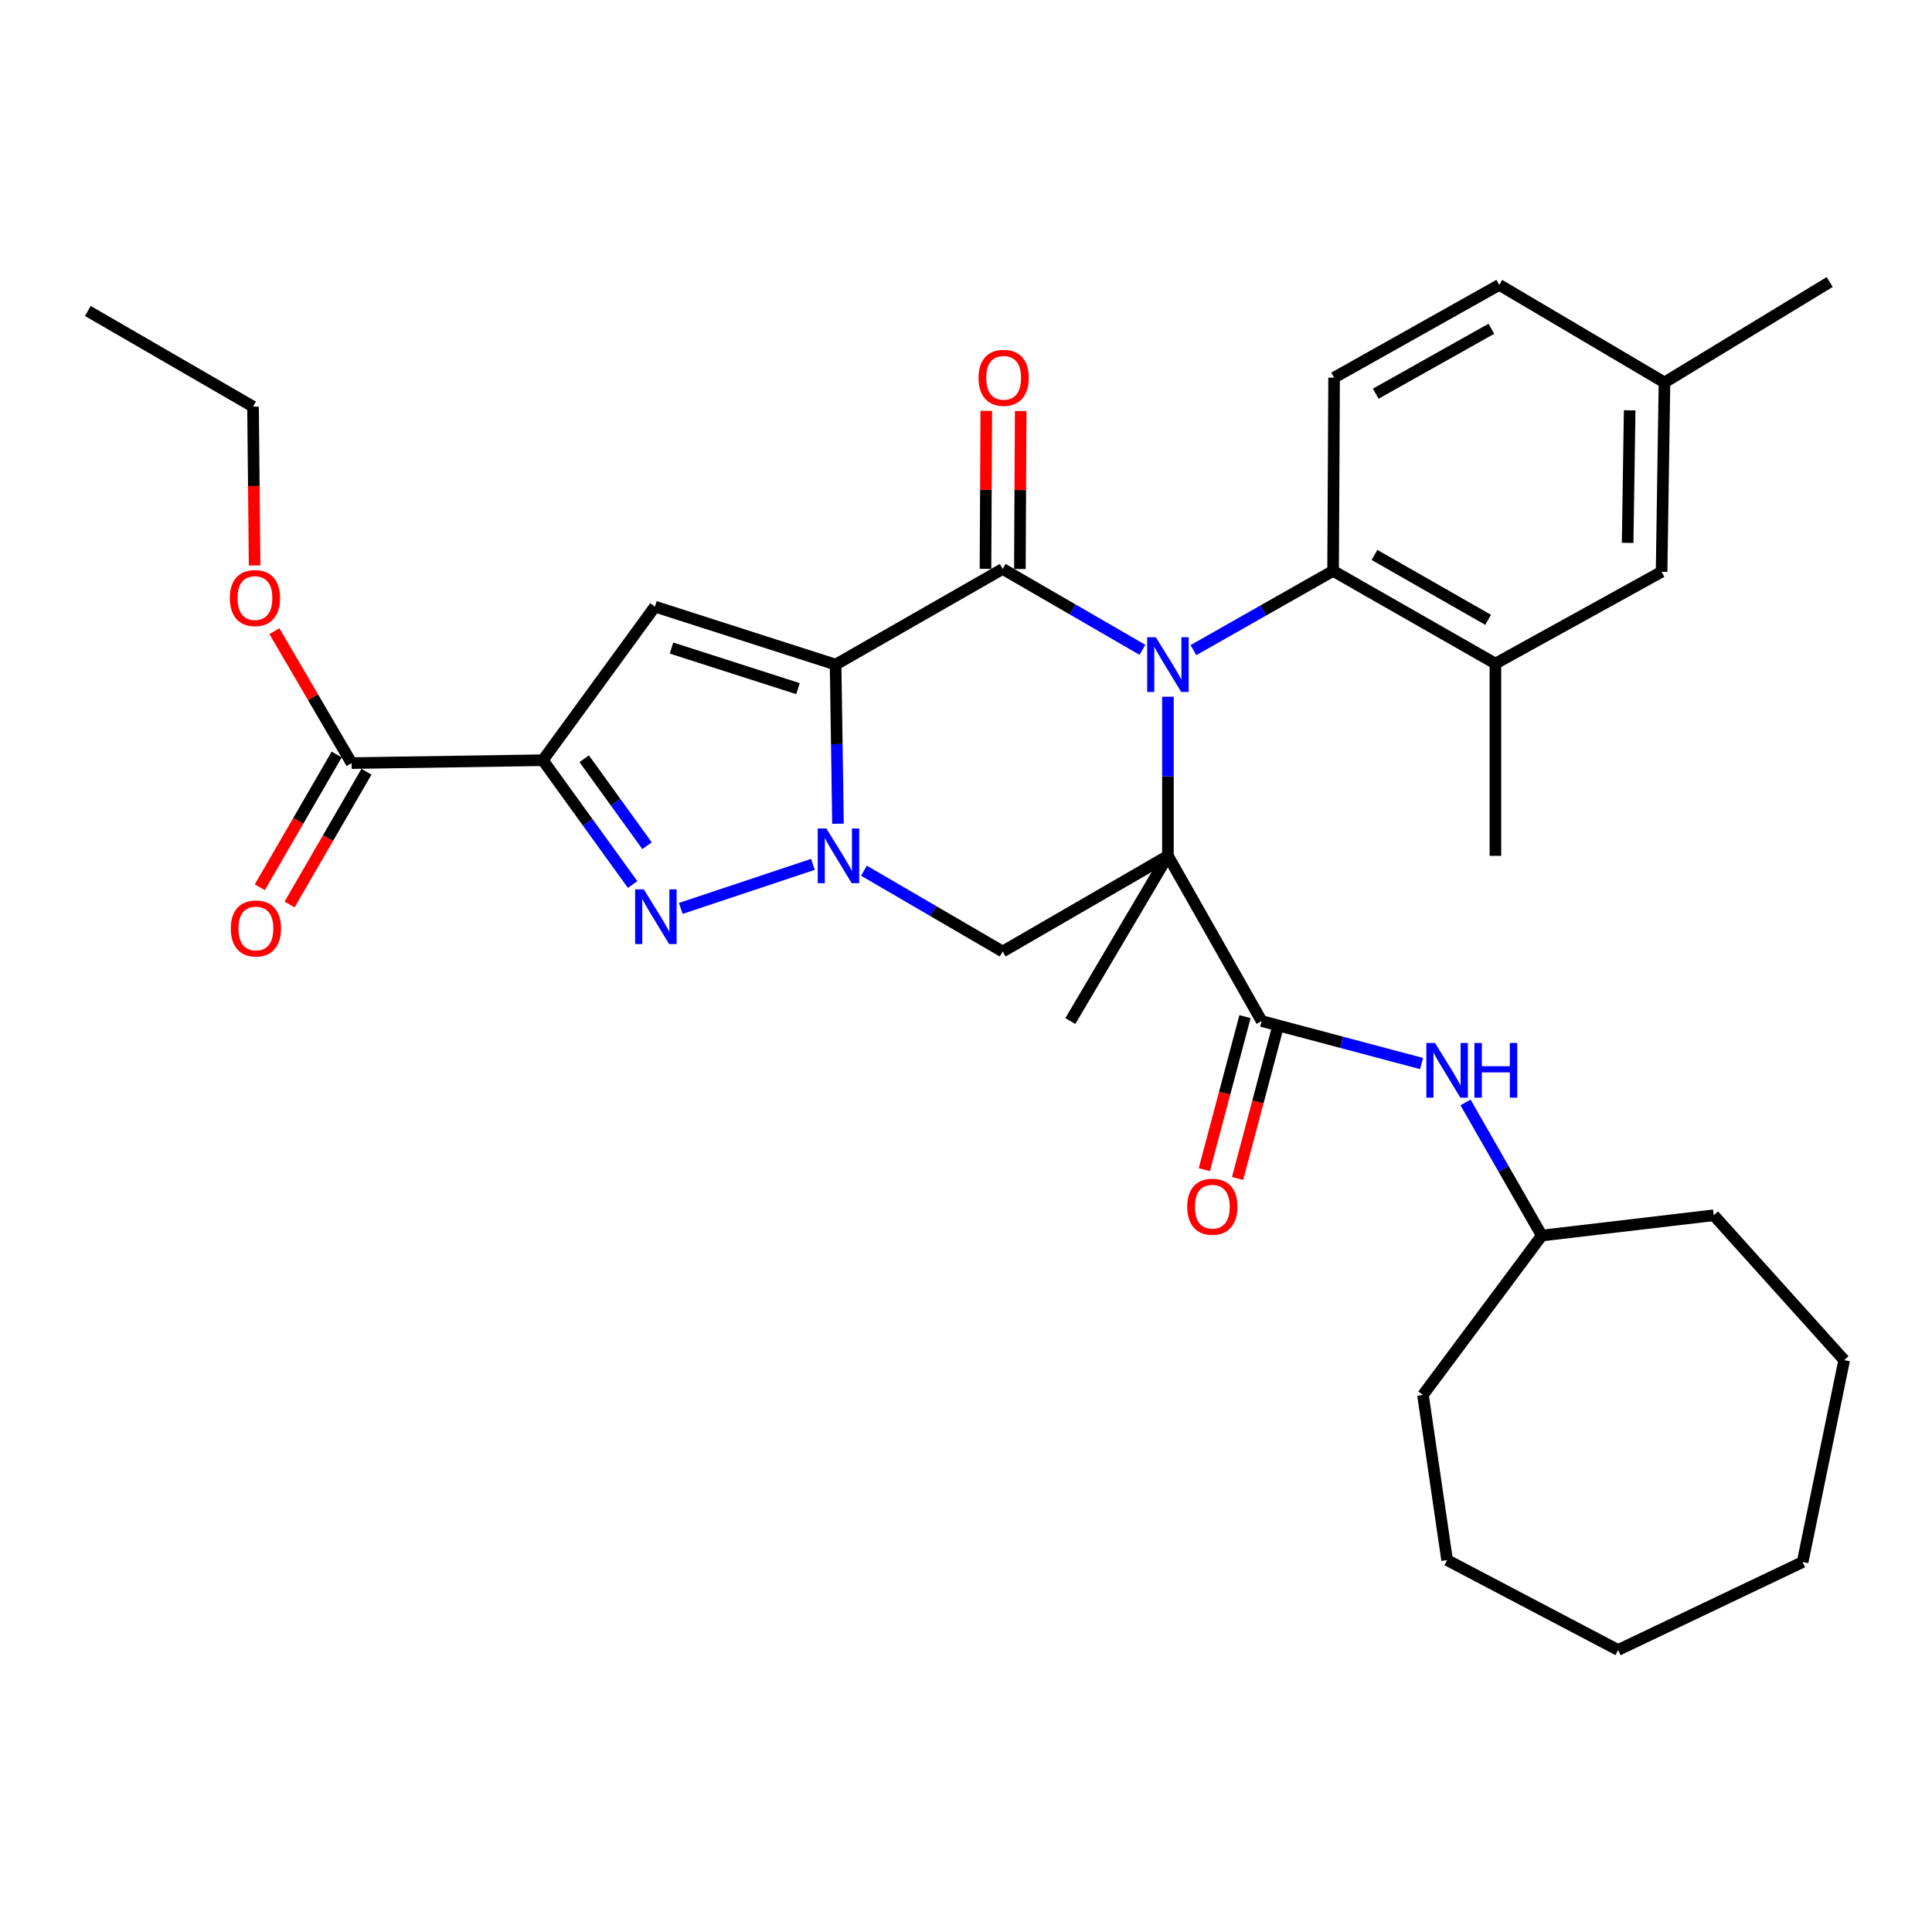 <?xml version='1.0' encoding='iso-8859-1'?>
<svg version='1.1' baseProfile='full'
              xmlns='http://www.w3.org/2000/svg'
                      xmlns:rdkit='http://www.rdkit.org/xml'
                      xmlns:xlink='http://www.w3.org/1999/xlink'
                  xml:space='preserve'
width='1000px' height='1000px' viewBox='0 0 1000 1000'>
<!-- END OF HEADER -->
<rect style='opacity:1.0;fill:#FFFFFF;stroke:none' width='1000' height='1000' x='0' y='0'> </rect>
<path class='bond-1' d='M 604.521,442.988 L 604.521,401.809' style='fill:none;fill-rule:evenodd;stroke:#000000;stroke-width:6px;stroke-linecap:butt;stroke-linejoin:miter;stroke-opacity:1' />
<path class='bond-1' d='M 604.521,401.809 L 604.521,360.63' style='fill:none;fill-rule:evenodd;stroke:#0000FF;stroke-width:6px;stroke-linecap:butt;stroke-linejoin:miter;stroke-opacity:1' />
<path class='bond-7' d='M 604.521,442.988 L 518.988,492.504' style='fill:none;fill-rule:evenodd;stroke:#000000;stroke-width:6px;stroke-linecap:butt;stroke-linejoin:miter;stroke-opacity:1' />
<path class='bond-8' d='M 604.521,442.988 L 653.008,528.491' style='fill:none;fill-rule:evenodd;stroke:#000000;stroke-width:6px;stroke-linecap:butt;stroke-linejoin:miter;stroke-opacity:1' />
<path class='bond-18' d='M 604.521,442.988 L 554.006,528.491' style='fill:none;fill-rule:evenodd;stroke:#000000;stroke-width:6px;stroke-linecap:butt;stroke-linejoin:miter;stroke-opacity:1' />
<path class='bond-0' d='M 432.505,343.995 L 433.122,385.174' style='fill:none;fill-rule:evenodd;stroke:#000000;stroke-width:6px;stroke-linecap:butt;stroke-linejoin:miter;stroke-opacity:1' />
<path class='bond-0' d='M 433.122,385.174 L 433.739,426.353' style='fill:none;fill-rule:evenodd;stroke:#0000FF;stroke-width:6px;stroke-linecap:butt;stroke-linejoin:miter;stroke-opacity:1' />
<path class='bond-6' d='M 432.505,343.995 L 338.981,313.981' style='fill:none;fill-rule:evenodd;stroke:#000000;stroke-width:6px;stroke-linecap:butt;stroke-linejoin:miter;stroke-opacity:1' />
<path class='bond-6' d='M 413.037,356.442 L 347.57,335.432' style='fill:none;fill-rule:evenodd;stroke:#000000;stroke-width:6px;stroke-linecap:butt;stroke-linejoin:miter;stroke-opacity:1' />
<path class='bond-33' d='M 432.505,343.995 L 518.988,294.479' style='fill:none;fill-rule:evenodd;stroke:#000000;stroke-width:6px;stroke-linecap:butt;stroke-linejoin:miter;stroke-opacity:1' />
<path class='bond-3' d='M 591.31,336.347 L 555.149,315.413' style='fill:none;fill-rule:evenodd;stroke:#0000FF;stroke-width:6px;stroke-linecap:butt;stroke-linejoin:miter;stroke-opacity:1' />
<path class='bond-3' d='M 555.149,315.413 L 518.988,294.479' style='fill:none;fill-rule:evenodd;stroke:#000000;stroke-width:6px;stroke-linecap:butt;stroke-linejoin:miter;stroke-opacity:1' />
<path class='bond-9' d='M 617.718,336.506 L 653.861,315.997' style='fill:none;fill-rule:evenodd;stroke:#0000FF;stroke-width:6px;stroke-linecap:butt;stroke-linejoin:miter;stroke-opacity:1' />
<path class='bond-9' d='M 653.861,315.997 L 690.005,295.488' style='fill:none;fill-rule:evenodd;stroke:#000000;stroke-width:6px;stroke-linecap:butt;stroke-linejoin:miter;stroke-opacity:1' />
<path class='bond-2' d='M 447.188,450.677 L 483.088,471.59' style='fill:none;fill-rule:evenodd;stroke:#0000FF;stroke-width:6px;stroke-linecap:butt;stroke-linejoin:miter;stroke-opacity:1' />
<path class='bond-2' d='M 483.088,471.59 L 518.988,492.504' style='fill:none;fill-rule:evenodd;stroke:#000000;stroke-width:6px;stroke-linecap:butt;stroke-linejoin:miter;stroke-opacity:1' />
<path class='bond-5' d='M 420.758,447.397 L 352.367,470.192' style='fill:none;fill-rule:evenodd;stroke:#0000FF;stroke-width:6px;stroke-linecap:butt;stroke-linejoin:miter;stroke-opacity:1' />
<path class='bond-13' d='M 527.888,294.524 L 528.096,253.636' style='fill:none;fill-rule:evenodd;stroke:#000000;stroke-width:6px;stroke-linecap:butt;stroke-linejoin:miter;stroke-opacity:1' />
<path class='bond-13' d='M 528.096,253.636 L 528.304,212.747' style='fill:none;fill-rule:evenodd;stroke:#FF0000;stroke-width:6px;stroke-linecap:butt;stroke-linejoin:miter;stroke-opacity:1' />
<path class='bond-13' d='M 510.087,294.434 L 510.296,253.545' style='fill:none;fill-rule:evenodd;stroke:#000000;stroke-width:6px;stroke-linecap:butt;stroke-linejoin:miter;stroke-opacity:1' />
<path class='bond-13' d='M 510.296,253.545 L 510.504,212.657' style='fill:none;fill-rule:evenodd;stroke:#FF0000;stroke-width:6px;stroke-linecap:butt;stroke-linejoin:miter;stroke-opacity:1' />
<path class='bond-4' d='M 280.98,393.491 L 304.216,425.659' style='fill:none;fill-rule:evenodd;stroke:#000000;stroke-width:6px;stroke-linecap:butt;stroke-linejoin:miter;stroke-opacity:1' />
<path class='bond-4' d='M 304.216,425.659 L 327.453,457.828' style='fill:none;fill-rule:evenodd;stroke:#0000FF;stroke-width:6px;stroke-linecap:butt;stroke-linejoin:miter;stroke-opacity:1' />
<path class='bond-4' d='M 302.381,392.718 L 318.646,415.236' style='fill:none;fill-rule:evenodd;stroke:#000000;stroke-width:6px;stroke-linecap:butt;stroke-linejoin:miter;stroke-opacity:1' />
<path class='bond-4' d='M 318.646,415.236 L 334.912,437.754' style='fill:none;fill-rule:evenodd;stroke:#0000FF;stroke-width:6px;stroke-linecap:butt;stroke-linejoin:miter;stroke-opacity:1' />
<path class='bond-10' d='M 280.98,393.491 L 181.977,394.985' style='fill:none;fill-rule:evenodd;stroke:#000000;stroke-width:6px;stroke-linecap:butt;stroke-linejoin:miter;stroke-opacity:1' />
<path class='bond-34' d='M 280.98,393.491 L 338.981,313.981' style='fill:none;fill-rule:evenodd;stroke:#000000;stroke-width:6px;stroke-linecap:butt;stroke-linejoin:miter;stroke-opacity:1' />
<path class='bond-12' d='M 653.008,528.491 L 694.405,539.487' style='fill:none;fill-rule:evenodd;stroke:#000000;stroke-width:6px;stroke-linecap:butt;stroke-linejoin:miter;stroke-opacity:1' />
<path class='bond-12' d='M 694.405,539.487 L 735.801,550.483' style='fill:none;fill-rule:evenodd;stroke:#0000FF;stroke-width:6px;stroke-linecap:butt;stroke-linejoin:miter;stroke-opacity:1' />
<path class='bond-15' d='M 644.406,526.206 L 633.886,565.812' style='fill:none;fill-rule:evenodd;stroke:#000000;stroke-width:6px;stroke-linecap:butt;stroke-linejoin:miter;stroke-opacity:1' />
<path class='bond-15' d='M 633.886,565.812 L 623.365,605.419' style='fill:none;fill-rule:evenodd;stroke:#FF0000;stroke-width:6px;stroke-linecap:butt;stroke-linejoin:miter;stroke-opacity:1' />
<path class='bond-15' d='M 661.611,530.776 L 651.09,570.382' style='fill:none;fill-rule:evenodd;stroke:#000000;stroke-width:6px;stroke-linecap:butt;stroke-linejoin:miter;stroke-opacity:1' />
<path class='bond-15' d='M 651.09,570.382 L 640.569,609.989' style='fill:none;fill-rule:evenodd;stroke:#FF0000;stroke-width:6px;stroke-linecap:butt;stroke-linejoin:miter;stroke-opacity:1' />
<path class='bond-11' d='M 690.005,295.488 L 774.015,343.471' style='fill:none;fill-rule:evenodd;stroke:#000000;stroke-width:6px;stroke-linecap:butt;stroke-linejoin:miter;stroke-opacity:1' />
<path class='bond-11' d='M 711.435,287.228 L 770.242,320.816' style='fill:none;fill-rule:evenodd;stroke:#000000;stroke-width:6px;stroke-linecap:butt;stroke-linejoin:miter;stroke-opacity:1' />
<path class='bond-14' d='M 690.005,295.488 L 690.529,195.467' style='fill:none;fill-rule:evenodd;stroke:#000000;stroke-width:6px;stroke-linecap:butt;stroke-linejoin:miter;stroke-opacity:1' />
<path class='bond-17' d='M 174.275,390.525 L 154.378,424.886' style='fill:none;fill-rule:evenodd;stroke:#000000;stroke-width:6px;stroke-linecap:butt;stroke-linejoin:miter;stroke-opacity:1' />
<path class='bond-17' d='M 154.378,424.886 L 134.481,459.248' style='fill:none;fill-rule:evenodd;stroke:#FF0000;stroke-width:6px;stroke-linecap:butt;stroke-linejoin:miter;stroke-opacity:1' />
<path class='bond-17' d='M 189.68,399.445 L 169.783,433.806' style='fill:none;fill-rule:evenodd;stroke:#000000;stroke-width:6px;stroke-linecap:butt;stroke-linejoin:miter;stroke-opacity:1' />
<path class='bond-17' d='M 169.783,433.806 L 149.886,468.168' style='fill:none;fill-rule:evenodd;stroke:#FF0000;stroke-width:6px;stroke-linecap:butt;stroke-linejoin:miter;stroke-opacity:1' />
<path class='bond-21' d='M 181.977,394.985 L 162.008,360.846' style='fill:none;fill-rule:evenodd;stroke:#000000;stroke-width:6px;stroke-linecap:butt;stroke-linejoin:miter;stroke-opacity:1' />
<path class='bond-21' d='M 162.008,360.846 L 142.039,326.708' style='fill:none;fill-rule:evenodd;stroke:#FF0000;stroke-width:6px;stroke-linecap:butt;stroke-linejoin:miter;stroke-opacity:1' />
<path class='bond-16' d='M 774.015,343.471 L 860.033,295.962' style='fill:none;fill-rule:evenodd;stroke:#000000;stroke-width:6px;stroke-linecap:butt;stroke-linejoin:miter;stroke-opacity:1' />
<path class='bond-23' d='M 774.015,343.471 L 774.015,442.988' style='fill:none;fill-rule:evenodd;stroke:#000000;stroke-width:6px;stroke-linecap:butt;stroke-linejoin:miter;stroke-opacity:1' />
<path class='bond-22' d='M 758.549,570.62 L 778.288,605.07' style='fill:none;fill-rule:evenodd;stroke:#0000FF;stroke-width:6px;stroke-linecap:butt;stroke-linejoin:miter;stroke-opacity:1' />
<path class='bond-22' d='M 778.288,605.07 L 798.026,639.519' style='fill:none;fill-rule:evenodd;stroke:#000000;stroke-width:6px;stroke-linecap:butt;stroke-linejoin:miter;stroke-opacity:1' />
<path class='bond-19' d='M 690.529,195.467 L 776.022,147.454' style='fill:none;fill-rule:evenodd;stroke:#000000;stroke-width:6px;stroke-linecap:butt;stroke-linejoin:miter;stroke-opacity:1' />
<path class='bond-19' d='M 712.069,203.785 L 771.915,170.176' style='fill:none;fill-rule:evenodd;stroke:#000000;stroke-width:6px;stroke-linecap:butt;stroke-linejoin:miter;stroke-opacity:1' />
<path class='bond-35' d='M 860.033,295.962 L 861.536,197.959' style='fill:none;fill-rule:evenodd;stroke:#000000;stroke-width:6px;stroke-linecap:butt;stroke-linejoin:miter;stroke-opacity:1' />
<path class='bond-35' d='M 842.459,280.989 L 843.512,212.386' style='fill:none;fill-rule:evenodd;stroke:#000000;stroke-width:6px;stroke-linecap:butt;stroke-linejoin:miter;stroke-opacity:1' />
<path class='bond-20' d='M 776.022,147.454 L 861.536,197.959' style='fill:none;fill-rule:evenodd;stroke:#000000;stroke-width:6px;stroke-linecap:butt;stroke-linejoin:miter;stroke-opacity:1' />
<path class='bond-25' d='M 861.536,197.959 L 947.049,145.97' style='fill:none;fill-rule:evenodd;stroke:#000000;stroke-width:6px;stroke-linecap:butt;stroke-linejoin:miter;stroke-opacity:1' />
<path class='bond-24' d='M 131.789,292.676 L 131.379,251.567' style='fill:none;fill-rule:evenodd;stroke:#FF0000;stroke-width:6px;stroke-linecap:butt;stroke-linejoin:miter;stroke-opacity:1' />
<path class='bond-24' d='M 131.379,251.567 L 130.968,210.459' style='fill:none;fill-rule:evenodd;stroke:#000000;stroke-width:6px;stroke-linecap:butt;stroke-linejoin:miter;stroke-opacity:1' />
<path class='bond-26' d='M 798.026,639.519 L 736.524,722.026' style='fill:none;fill-rule:evenodd;stroke:#000000;stroke-width:6px;stroke-linecap:butt;stroke-linejoin:miter;stroke-opacity:1' />
<path class='bond-27' d='M 798.026,639.519 L 887.031,629.017' style='fill:none;fill-rule:evenodd;stroke:#000000;stroke-width:6px;stroke-linecap:butt;stroke-linejoin:miter;stroke-opacity:1' />
<path class='bond-28' d='M 130.968,210.459 L 45.455,160.953' style='fill:none;fill-rule:evenodd;stroke:#000000;stroke-width:6px;stroke-linecap:butt;stroke-linejoin:miter;stroke-opacity:1' />
<path class='bond-30' d='M 736.524,722.026 L 749.024,807.51' style='fill:none;fill-rule:evenodd;stroke:#000000;stroke-width:6px;stroke-linecap:butt;stroke-linejoin:miter;stroke-opacity:1' />
<path class='bond-29' d='M 887.031,629.017 L 954.545,704.008' style='fill:none;fill-rule:evenodd;stroke:#000000;stroke-width:6px;stroke-linecap:butt;stroke-linejoin:miter;stroke-opacity:1' />
<path class='bond-32' d='M 954.545,704.008 L 933.036,808.519' style='fill:none;fill-rule:evenodd;stroke:#000000;stroke-width:6px;stroke-linecap:butt;stroke-linejoin:miter;stroke-opacity:1' />
<path class='bond-31' d='M 749.024,807.51 L 837.524,854.03' style='fill:none;fill-rule:evenodd;stroke:#000000;stroke-width:6px;stroke-linecap:butt;stroke-linejoin:miter;stroke-opacity:1' />
<path class='bond-36' d='M 837.524,854.03 L 933.036,808.519' style='fill:none;fill-rule:evenodd;stroke:#000000;stroke-width:6px;stroke-linecap:butt;stroke-linejoin:miter;stroke-opacity:1' />
<path  class='atom-2' d='M 598.261 329.835
L 607.541 344.835
Q 608.461 346.315, 609.941 348.995
Q 611.421 351.675, 611.501 351.835
L 611.501 329.835
L 615.261 329.835
L 615.261 358.155
L 611.381 358.155
L 601.421 341.755
Q 600.261 339.835, 599.021 337.635
Q 597.821 335.435, 597.461 334.755
L 597.461 358.155
L 593.781 358.155
L 593.781 329.835
L 598.261 329.835
' fill='#0000FF'/>
<path  class='atom-3' d='M 427.728 428.828
L 437.008 443.828
Q 437.928 445.308, 439.408 447.988
Q 440.888 450.668, 440.968 450.828
L 440.968 428.828
L 444.728 428.828
L 444.728 457.148
L 440.848 457.148
L 430.888 440.748
Q 429.728 438.828, 428.488 436.628
Q 427.288 434.428, 426.928 433.748
L 426.928 457.148
L 423.248 457.148
L 423.248 428.828
L 427.728 428.828
' fill='#0000FF'/>
<path  class='atom-6' d='M 333.226 460.325
L 342.506 475.325
Q 343.426 476.805, 344.906 479.485
Q 346.386 482.165, 346.466 482.325
L 346.466 460.325
L 350.226 460.325
L 350.226 488.645
L 346.346 488.645
L 336.386 472.245
Q 335.226 470.325, 333.986 468.125
Q 332.786 465.925, 332.426 465.245
L 332.426 488.645
L 328.746 488.645
L 328.746 460.325
L 333.226 460.325
' fill='#0000FF'/>
<path  class='atom-13' d='M 742.764 539.836
L 752.044 554.836
Q 752.964 556.316, 754.444 558.996
Q 755.924 561.676, 756.004 561.836
L 756.004 539.836
L 759.764 539.836
L 759.764 568.156
L 755.884 568.156
L 745.924 551.756
Q 744.764 549.836, 743.524 547.636
Q 742.324 545.436, 741.964 544.756
L 741.964 568.156
L 738.284 568.156
L 738.284 539.836
L 742.764 539.836
' fill='#0000FF'/>
<path  class='atom-13' d='M 763.164 539.836
L 767.004 539.836
L 767.004 551.876
L 781.484 551.876
L 781.484 539.836
L 785.324 539.836
L 785.324 568.156
L 781.484 568.156
L 781.484 555.076
L 767.004 555.076
L 767.004 568.156
L 763.164 568.156
L 763.164 539.836
' fill='#0000FF'/>
<path  class='atom-14' d='M 506.492 195.547
Q 506.492 188.747, 509.852 184.947
Q 513.212 181.147, 519.492 181.147
Q 525.772 181.147, 529.132 184.947
Q 532.492 188.747, 532.492 195.547
Q 532.492 202.427, 529.092 206.347
Q 525.692 210.227, 519.492 210.227
Q 513.252 210.227, 509.852 206.347
Q 506.492 202.467, 506.492 195.547
M 519.492 207.027
Q 523.812 207.027, 526.132 204.147
Q 528.492 201.227, 528.492 195.547
Q 528.492 189.987, 526.132 187.187
Q 523.812 184.347, 519.492 184.347
Q 515.172 184.347, 512.812 187.147
Q 510.492 189.947, 510.492 195.547
Q 510.492 201.267, 512.812 204.147
Q 515.172 207.027, 519.492 207.027
' fill='#FF0000'/>
<path  class='atom-16' d='M 614.504 624.587
Q 614.504 617.787, 617.864 613.987
Q 621.224 610.187, 627.504 610.187
Q 633.784 610.187, 637.144 613.987
Q 640.504 617.787, 640.504 624.587
Q 640.504 631.467, 637.104 635.387
Q 633.704 639.267, 627.504 639.267
Q 621.264 639.267, 617.864 635.387
Q 614.504 631.507, 614.504 624.587
M 627.504 636.067
Q 631.824 636.067, 634.144 633.187
Q 636.504 630.267, 636.504 624.587
Q 636.504 619.027, 634.144 616.227
Q 631.824 613.387, 627.504 613.387
Q 623.184 613.387, 620.824 616.187
Q 618.504 618.987, 618.504 624.587
Q 618.504 630.307, 620.824 633.187
Q 623.184 636.067, 627.504 636.067
' fill='#FF0000'/>
<path  class='atom-18' d='M 119.461 480.578
Q 119.461 473.778, 122.821 469.978
Q 126.181 466.178, 132.461 466.178
Q 138.741 466.178, 142.101 469.978
Q 145.461 473.778, 145.461 480.578
Q 145.461 487.458, 142.061 491.378
Q 138.661 495.258, 132.461 495.258
Q 126.221 495.258, 122.821 491.378
Q 119.461 487.498, 119.461 480.578
M 132.461 492.058
Q 136.781 492.058, 139.101 489.178
Q 141.461 486.258, 141.461 480.578
Q 141.461 475.018, 139.101 472.218
Q 136.781 469.378, 132.461 469.378
Q 128.141 469.378, 125.781 472.178
Q 123.461 474.978, 123.461 480.578
Q 123.461 486.298, 125.781 489.178
Q 128.141 492.058, 132.461 492.058
' fill='#FF0000'/>
<path  class='atom-22' d='M 118.957 309.551
Q 118.957 302.751, 122.317 298.951
Q 125.677 295.151, 131.957 295.151
Q 138.237 295.151, 141.597 298.951
Q 144.957 302.751, 144.957 309.551
Q 144.957 316.431, 141.557 320.351
Q 138.157 324.231, 131.957 324.231
Q 125.717 324.231, 122.317 320.351
Q 118.957 316.471, 118.957 309.551
M 131.957 321.031
Q 136.277 321.031, 138.597 318.151
Q 140.957 315.231, 140.957 309.551
Q 140.957 303.991, 138.597 301.191
Q 136.277 298.351, 131.957 298.351
Q 127.637 298.351, 125.277 301.151
Q 122.957 303.951, 122.957 309.551
Q 122.957 315.271, 125.277 318.151
Q 127.637 321.031, 131.957 321.031
' fill='#FF0000'/>
</svg>
